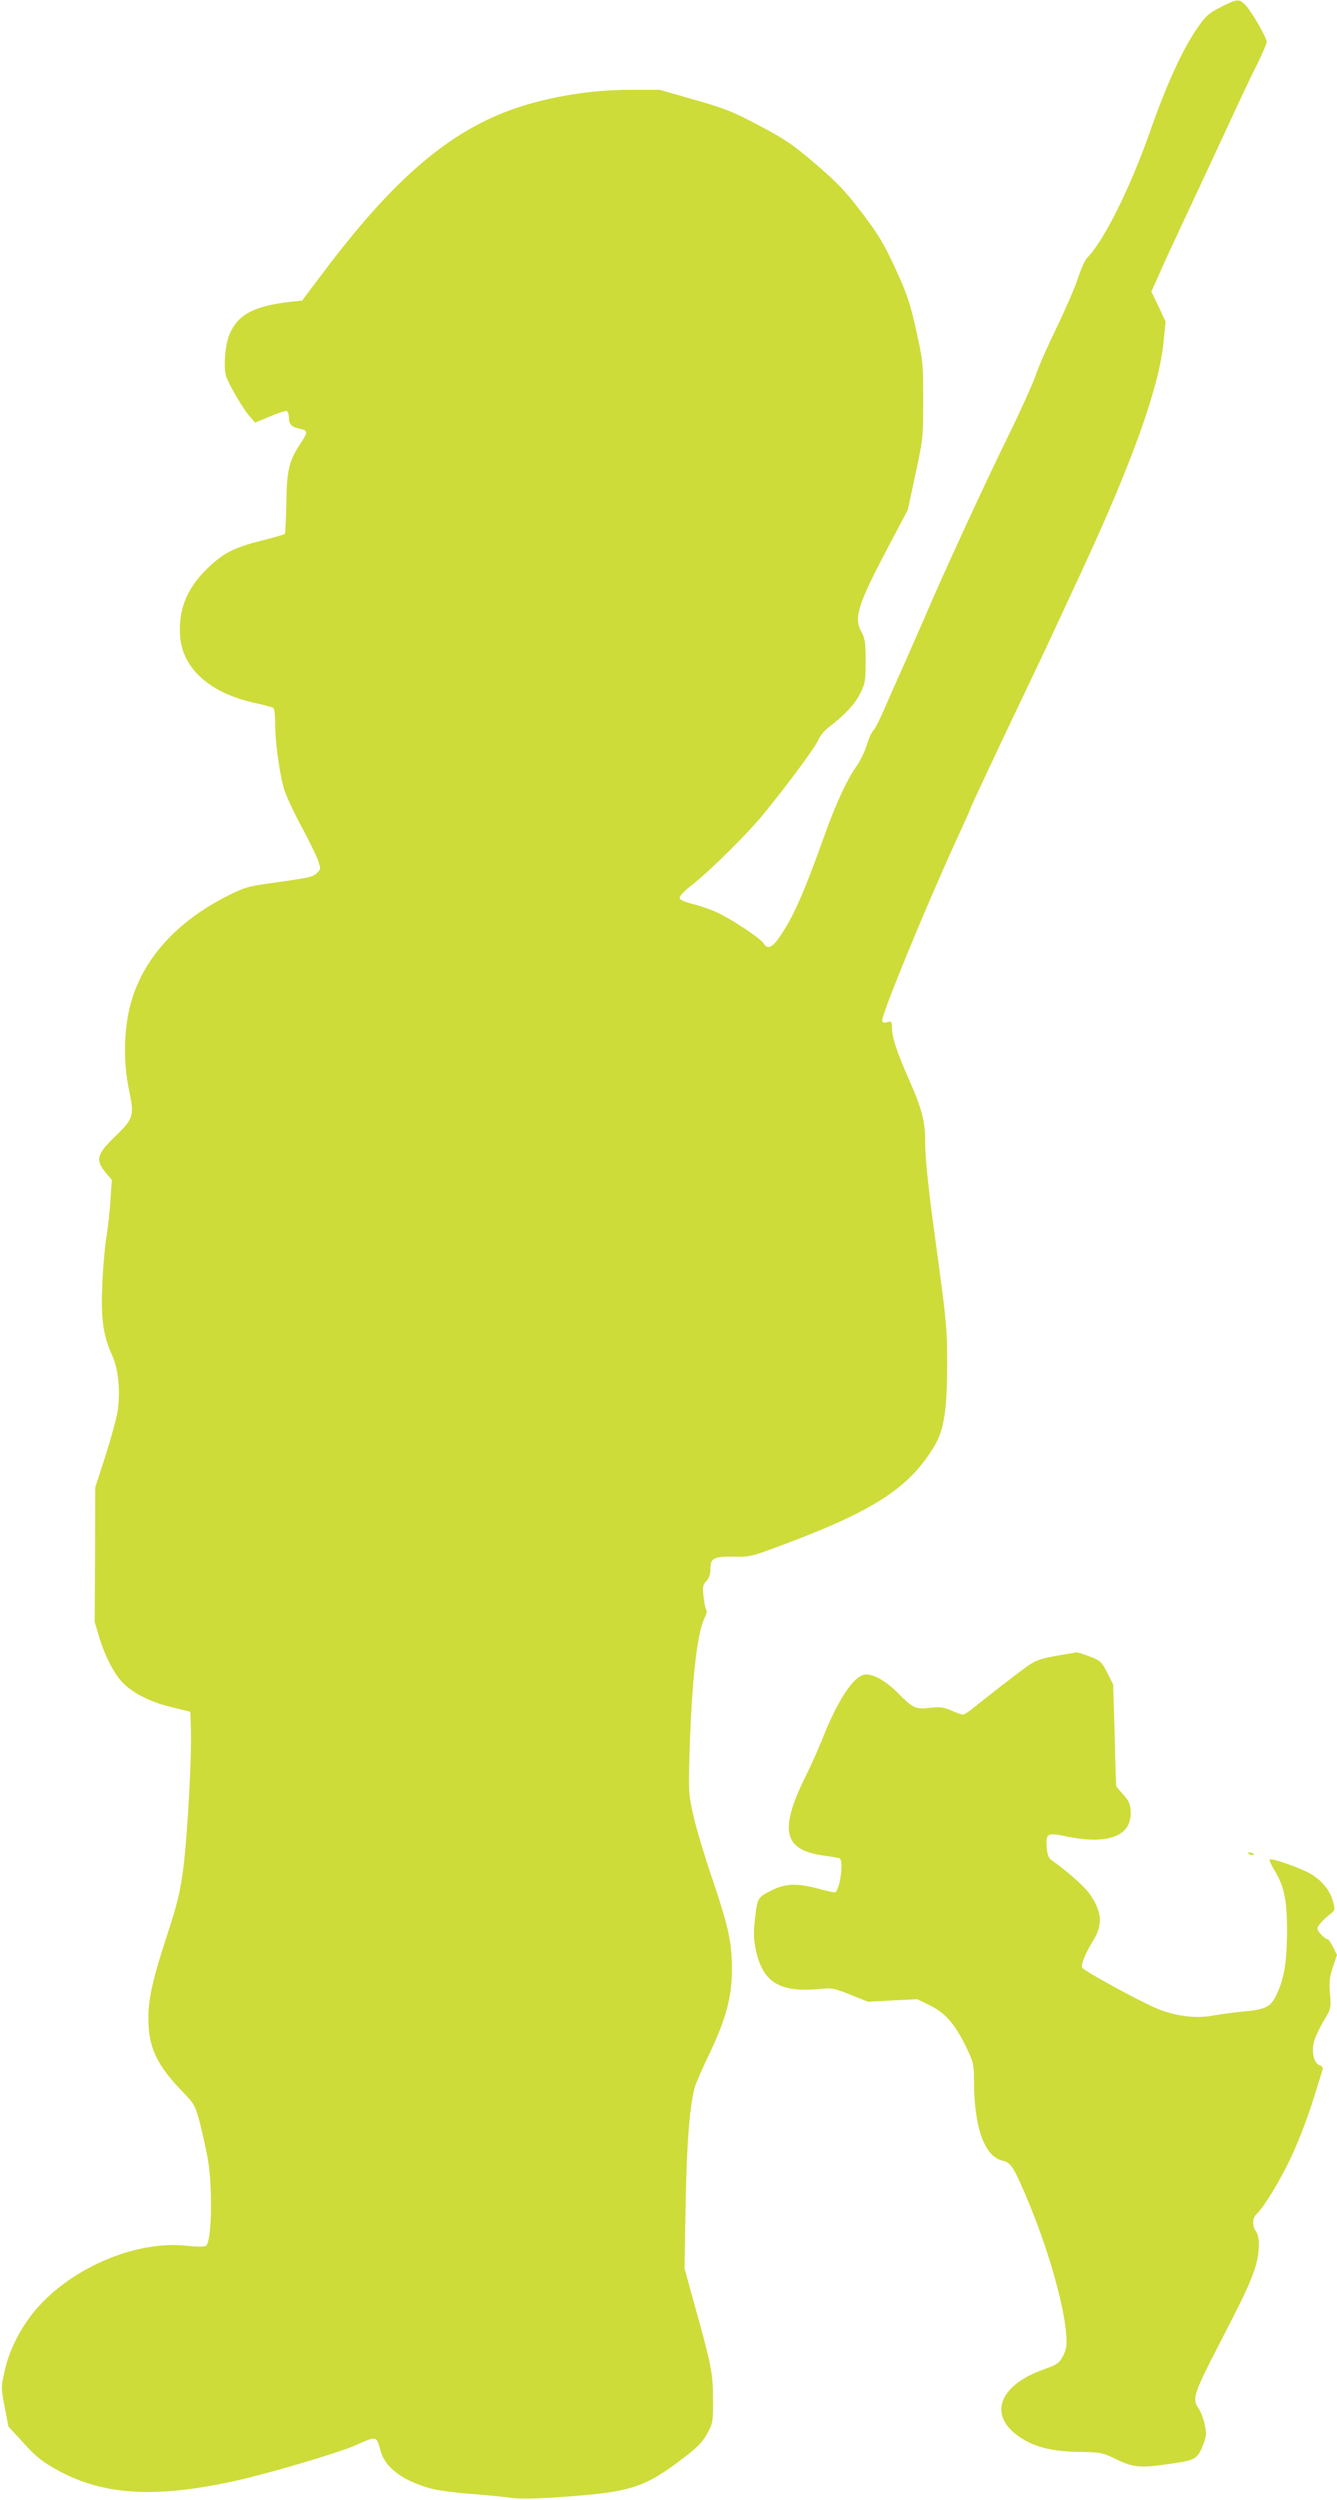 <?xml version="1.0" standalone="no"?>
<!DOCTYPE svg PUBLIC "-//W3C//DTD SVG 20010904//EN"
 "http://www.w3.org/TR/2001/REC-SVG-20010904/DTD/svg10.dtd">
<svg version="1.0" xmlns="http://www.w3.org/2000/svg"
 width="685pt" height="1280pt" viewBox="0 0 685 1280"
 preserveAspectRatio="xMidYMid meet">
<g transform="translate(0,1280) scale(0.1,-0.1)"
fill="#cddc39" stroke="none">
<path d="M6265 12769 c-74 -37 -88 -50 -135 -119 -72 -105 -154 -285 -232
-507 -104 -299 -242 -577 -329 -664 -10 -10 -32 -60 -49 -111 -17 -51 -67
-164 -110 -253 -43 -88 -90 -194 -103 -235 -14 -41 -81 -190 -150 -330 -120
-245 -332 -705 -418 -908 -23 -53 -70 -160 -104 -237 -35 -77 -82 -184 -105
-237 -23 -53 -48 -102 -56 -109 -8 -6 -23 -40 -33 -74 -11 -35 -36 -86 -56
-113 -46 -65 -102 -186 -160 -347 -104 -292 -159 -417 -227 -517 -41 -61 -65
-72 -86 -38 -14 23 -149 114 -230 154 -30 15 -86 35 -125 45 -46 11 -73 23
-75 32 -2 9 24 37 60 65 99 77 293 270 377 374 130 160 259 336 274 372 8 20
32 48 53 64 82 63 132 116 160 171 27 54 29 66 29 168 0 95 -3 116 -23 153
-38 70 -16 138 140 434 l99 187 39 182 c39 179 40 189 40 379 0 188 -1 201
-36 359 -31 139 -47 186 -106 315 -58 126 -86 173 -171 285 -84 111 -126 155
-237 250 -116 100 -156 127 -290 198 -134 71 -179 89 -332 132 l-177 51 -151
0 c-201 0 -405 -33 -585 -93 -341 -116 -627 -360 -994 -849 l-103 -137 -56 -6
c-191 -21 -274 -65 -317 -169 -23 -55 -31 -176 -15 -218 21 -52 89 -167 120
-201 l27 -31 77 32 c42 18 81 30 86 27 6 -4 10 -19 10 -34 0 -34 15 -49 58
-57 40 -8 40 -17 2 -74 -59 -88 -71 -138 -73 -306 -2 -84 -5 -156 -8 -158 -3
-3 -58 -19 -122 -35 -142 -36 -197 -65 -281 -148 -101 -99 -144 -212 -133
-345 14 -163 155 -288 381 -337 46 -10 89 -22 95 -25 7 -4 11 -40 11 -89 0
-88 21 -239 44 -324 8 -29 46 -112 85 -185 40 -73 79 -154 89 -180 16 -46 16
-48 -4 -68 -21 -21 -35 -24 -256 -55 -91 -12 -120 -21 -198 -60 -293 -147
-472 -365 -516 -625 -20 -120 -18 -250 6 -366 29 -138 25 -151 -71 -244 -94
-91 -101 -119 -48 -184 l32 -38 -7 -101 c-3 -56 -13 -142 -21 -192 -8 -49 -18
-160 -21 -246 -8 -173 5 -261 53 -365 31 -69 41 -190 24 -289 -7 -38 -35 -139
-62 -224 l-51 -156 -1 -345 -2 -345 26 -87 c25 -83 73 -177 112 -218 51 -56
141 -103 246 -129 l106 -26 3 -85 c5 -136 -17 -540 -38 -709 -17 -131 -30
-184 -81 -341 -75 -229 -99 -332 -99 -435 0 -146 42 -237 170 -370 66 -68 69
-73 94 -165 13 -52 32 -136 41 -186 25 -149 20 -419 -9 -443 -7 -6 -46 -6
-104 0 -246 25 -556 -100 -745 -301 -83 -87 -153 -214 -179 -323 -24 -102 -24
-102 -2 -212 l17 -90 79 -86 c67 -73 95 -95 181 -142 233 -126 505 -140 917
-47 169 38 525 144 602 179 109 49 107 49 128 -29 22 -86 118 -156 263 -194
31 -8 121 -20 199 -26 79 -6 170 -15 204 -20 43 -7 124 -6 270 5 355 25 419
47 634 213 54 42 83 72 104 112 28 52 30 60 29 175 0 133 -8 173 -95 485 l-51
185 6 335 c6 313 20 489 46 590 5 19 38 96 74 170 86 180 117 295 117 433 0
141 -16 215 -98 459 -39 114 -83 260 -98 325 -26 115 -27 122 -21 333 11 357
38 606 76 683 10 20 15 39 11 42 -5 3 -11 32 -15 66 -6 53 -5 63 14 83 14 15
21 35 21 64 0 54 18 63 123 61 79 -2 89 1 262 66 458 172 639 291 765 505 47
81 62 180 63 420 0 171 -5 224 -53 575 -43 310 -60 470 -60 560 0 103 -17 169
-84 320 -61 138 -86 213 -86 263 0 31 -2 34 -25 28 -18 -5 -25 -2 -25 9 0 38
214 559 366 893 46 100 84 184 84 187 0 6 137 298 260 555 62 129 141 296 175
370 34 74 93 200 130 280 264 567 403 954 426 1186 l11 107 -36 77 -37 77 40
89 c21 49 78 172 126 274 48 102 142 304 210 450 67 146 143 307 169 357 25
51 46 100 46 108 0 22 -76 154 -108 188 -32 34 -43 33 -117 -4z"/>
<path d="M5409 4321 c-81 -15 -104 -23 -150 -56 -58 -42 -192 -146 -268 -207
-25 -21 -51 -38 -57 -38 -6 0 -33 9 -59 21 -39 17 -58 20 -111 14 -75 -8 -83
-4 -163 75 -67 68 -136 104 -176 94 -57 -14 -136 -137 -210 -324 -21 -52 -57
-134 -81 -182 -144 -287 -123 -390 83 -419 43 -6 81 -13 85 -15 23 -14 -1
-174 -26 -174 -7 0 -46 9 -87 20 -100 27 -162 25 -224 -4 -83 -40 -84 -41 -96
-144 -9 -71 -8 -108 1 -155 35 -178 121 -232 336 -211 55 6 71 2 151 -30 l90
-36 126 7 126 6 66 -32 c79 -39 129 -97 186 -215 36 -75 39 -86 39 -170 1
-244 54 -390 150 -411 39 -9 54 -33 120 -188 108 -255 191 -544 203 -704 4
-51 1 -71 -16 -105 -20 -39 -29 -45 -101 -71 -230 -82 -285 -235 -123 -345 76
-52 167 -75 302 -77 116 -2 122 -3 195 -38 87 -43 123 -46 289 -21 118 17 127
23 158 103 14 37 15 52 5 97 -6 30 -21 68 -33 85 -31 44 -21 77 94 299 138
267 160 314 191 398 30 83 34 175 11 206 -21 28 -19 70 5 91 33 30 120 172
170 279 48 100 99 237 139 371 12 39 24 78 27 87 3 10 -2 19 -15 23 -28 9 -42
63 -30 116 5 23 28 72 49 108 40 66 40 68 34 142 -5 60 -2 85 15 137 l21 62
-20 40 c-11 22 -24 40 -28 40 -13 0 -52 40 -52 54 0 14 25 43 64 74 26 20 27
23 16 64 -15 56 -52 103 -108 139 -48 30 -207 87 -217 77 -3 -3 8 -27 24 -54
51 -82 66 -159 65 -324 -2 -155 -16 -238 -57 -320 -28 -57 -56 -70 -166 -80
-47 -4 -118 -14 -158 -21 -87 -16 -190 -3 -285 36 -85 35 -379 195 -384 210
-7 16 19 76 55 135 52 82 48 151 -16 242 -24 36 -117 118 -194 172 -16 11 -23
28 -26 63 -6 76 1 80 99 60 216 -45 336 1 331 126 -2 40 -9 56 -38 88 -19 21
-36 40 -36 42 -1 1 -5 119 -8 262 l-8 260 -30 60 c-29 56 -35 62 -90 83 -32
12 -63 22 -68 21 -6 -1 -53 -9 -106 -18z"/>
<path d="M6398 3308 c5 -5 16 -8 23 -6 8 3 3 7 -10 11 -17 4 -21 3 -13 -5z"/>
</g>
</svg>
